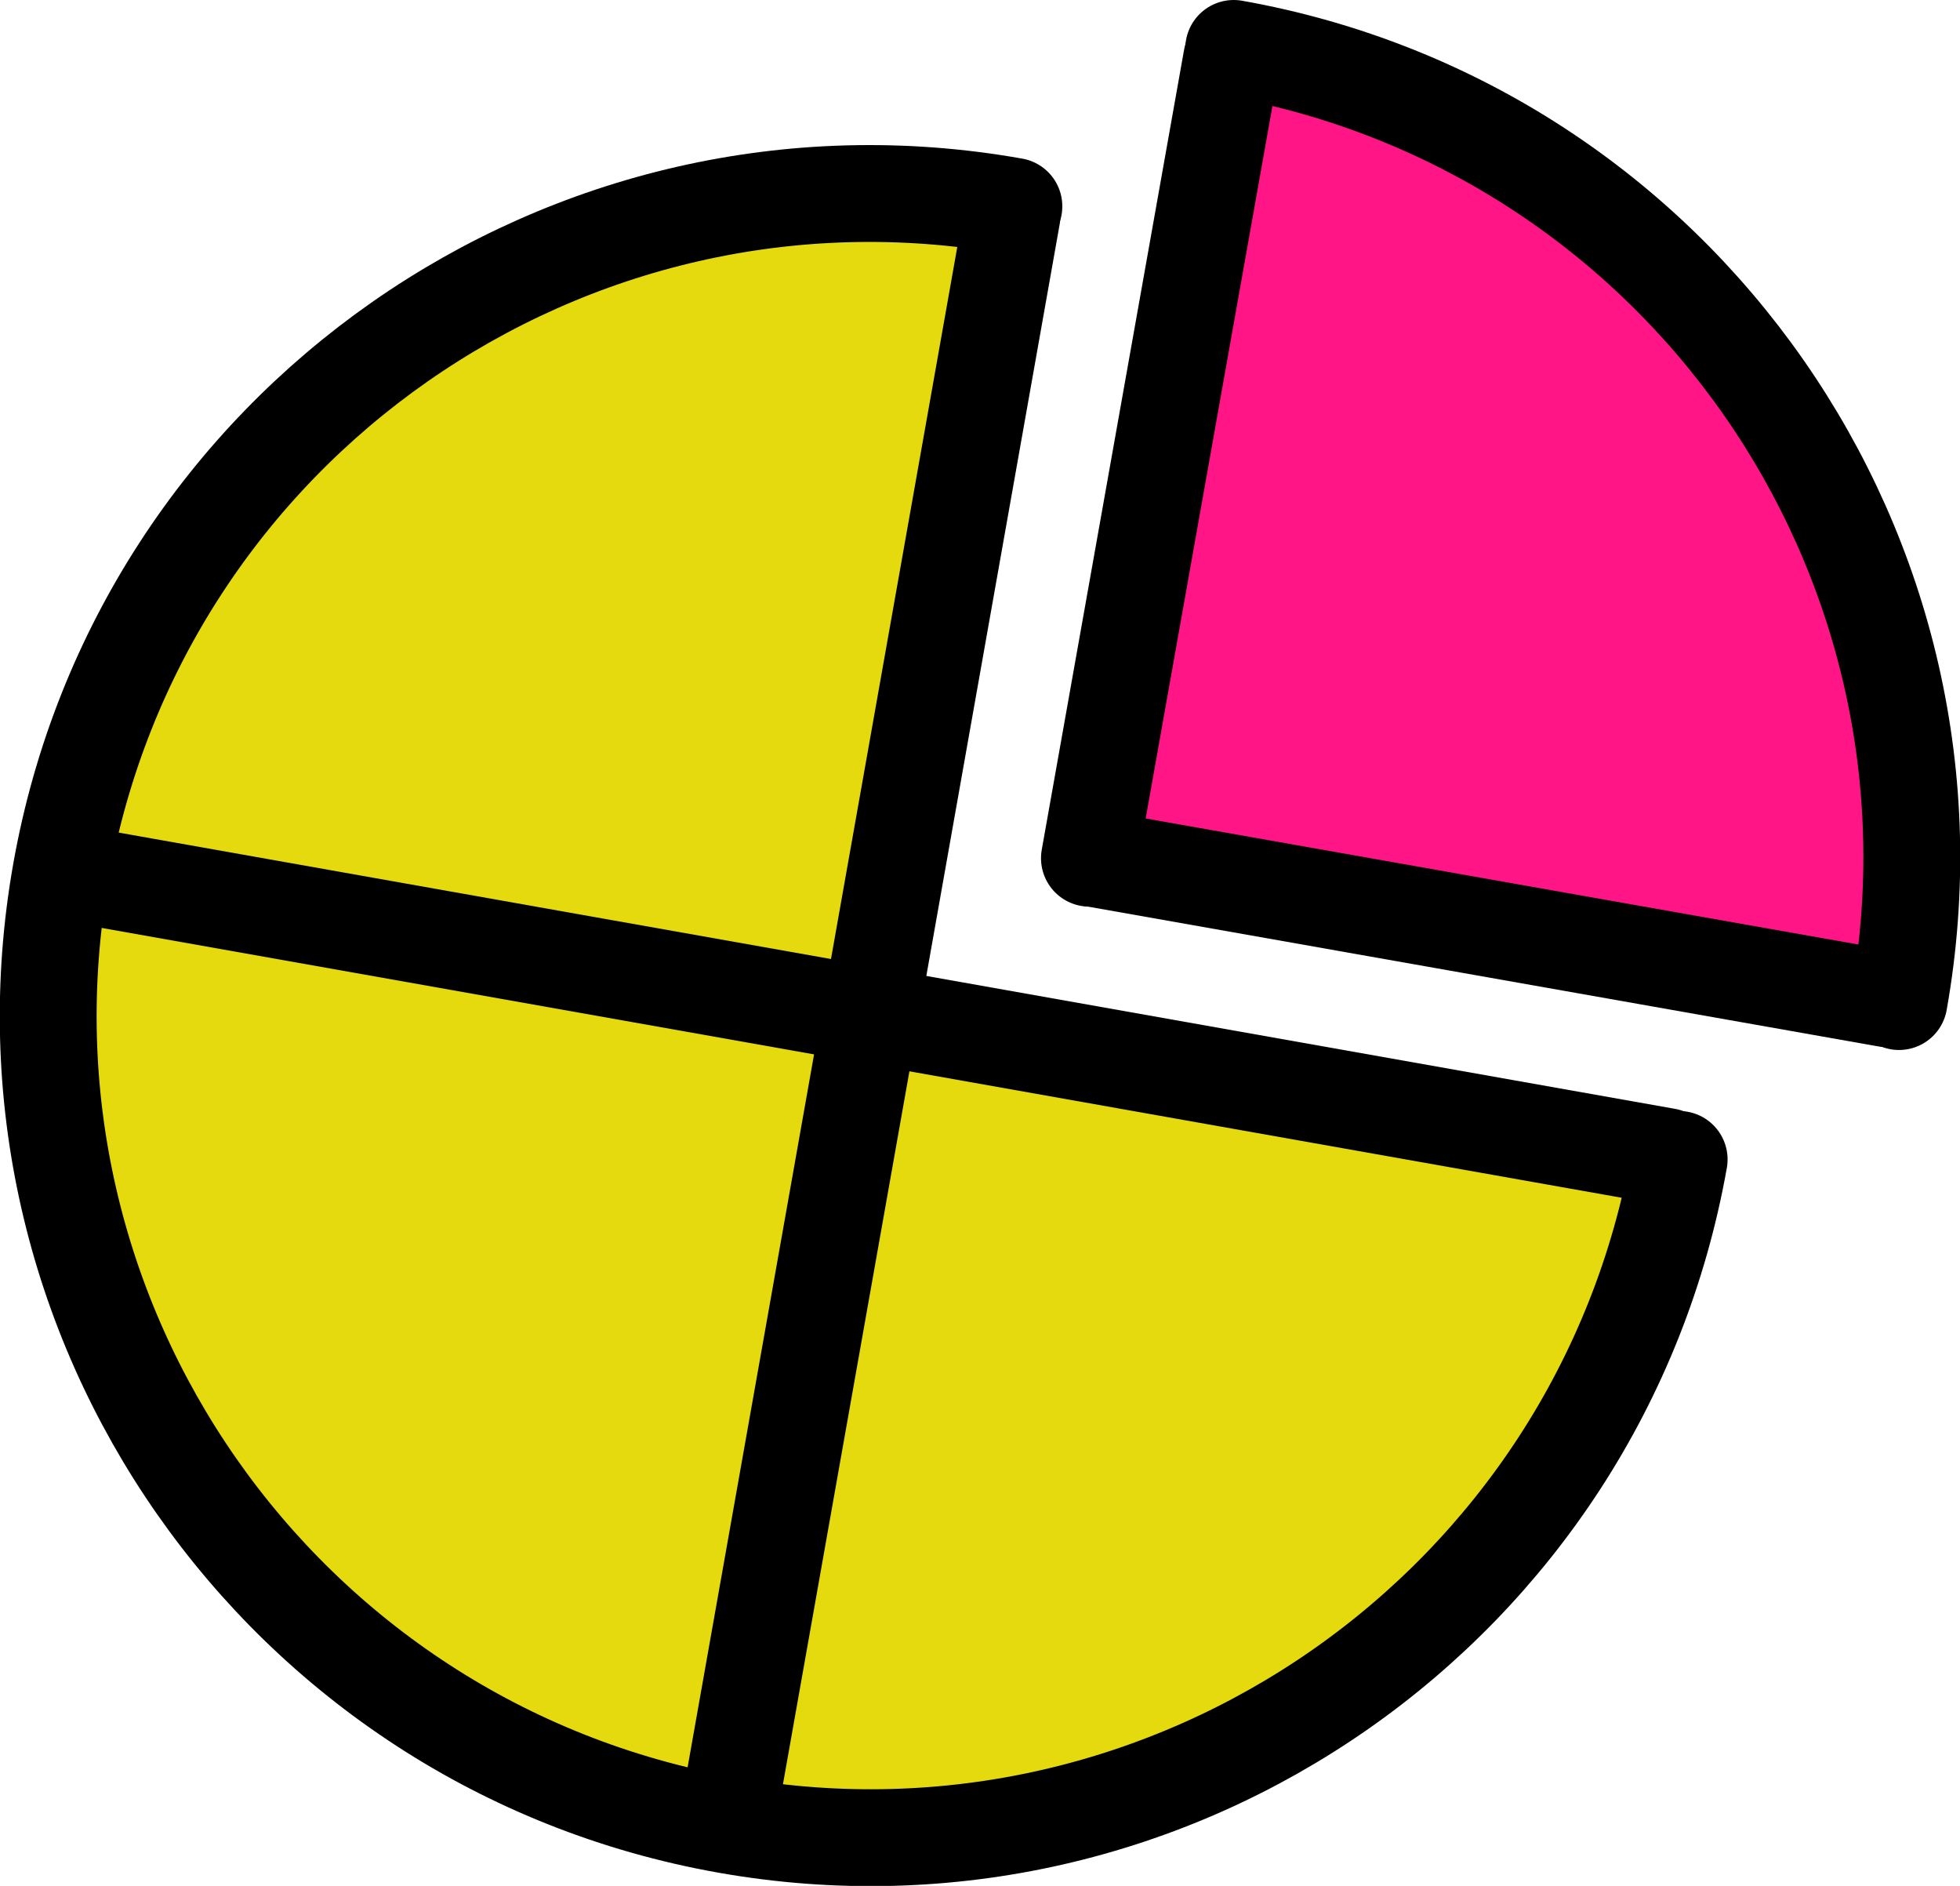 <svg version="1.0" id="oneFourthGraphic" xmlns="http://www.w3.org/2000/svg" xmlns:xlink="http://www.w3.org/1999/xlink" x="0px" y="0px" viewBox="0 0 202.4 194.7" enable-background="new 0 0 202.4 194.7" xml:space="preserve"><g id="oneFourth"><g><path fill="#E5DA0E" d="M98.2,17.6l5,9l-14,72.5l4,5.5l73,14l7,7l-17.5,33l-31,24.5l-42.5,7l-40-15l-27-31.5c0,0-9.5-26-10-27.5s4-40,4-40l14-28l29-22l32-7L98.2,17.6z"/><path fill="none" stroke="#000000" stroke-width="10" stroke-linecap="round" stroke-linejoin="round" stroke-miterlimit="10" d="M173.4,119.7c-8.2,46.1-52.3,76.9-98.4,68.7c-46.1-8.2-76.9-52.3-68.7-98.4s52.3-76.9,98.4-68.7"/><line fill="none" stroke="#000000" stroke-width="10" stroke-linecap="round" stroke-linejoin="round" stroke-miterlimit="10" x1="104.5" y1="22.3" x2="75.1" y2="188"/><line fill="none" stroke="#000000" stroke-width="10" stroke-linecap="round" stroke-linejoin="round" stroke-miterlimit="10" x1="7" y1="90.1" x2="172.1" y2="119.4"/></g><g><path fill="#FF1585" d="M135.7,4.6l-11,11.5c0,0-11,61-11,62.5s3.5,12,3.5,12l72,14l7-6l-2.5-38.5l-20.5-32l-30-19.5L135.7,4.6z"/><path fill="none" stroke="#000000" stroke-width="10" stroke-linecap="round" stroke-linejoin="round" stroke-miterlimit="10" d="M127.4,5c46.1,8.2,76.9,52.3,68.7,98.4"/><line fill="none" stroke="#000000" stroke-width="10" stroke-linecap="round" stroke-linejoin="round" stroke-miterlimit="10" x1="127.2" y1="6" x2="112.5" y2="88.6"/><line fill="none" stroke="#000000" stroke-width="10" stroke-linecap="round" stroke-linejoin="round" stroke-miterlimit="10" x1="194.8" y1="103.1" x2="112.8" y2="88.6"/></g></g></svg>